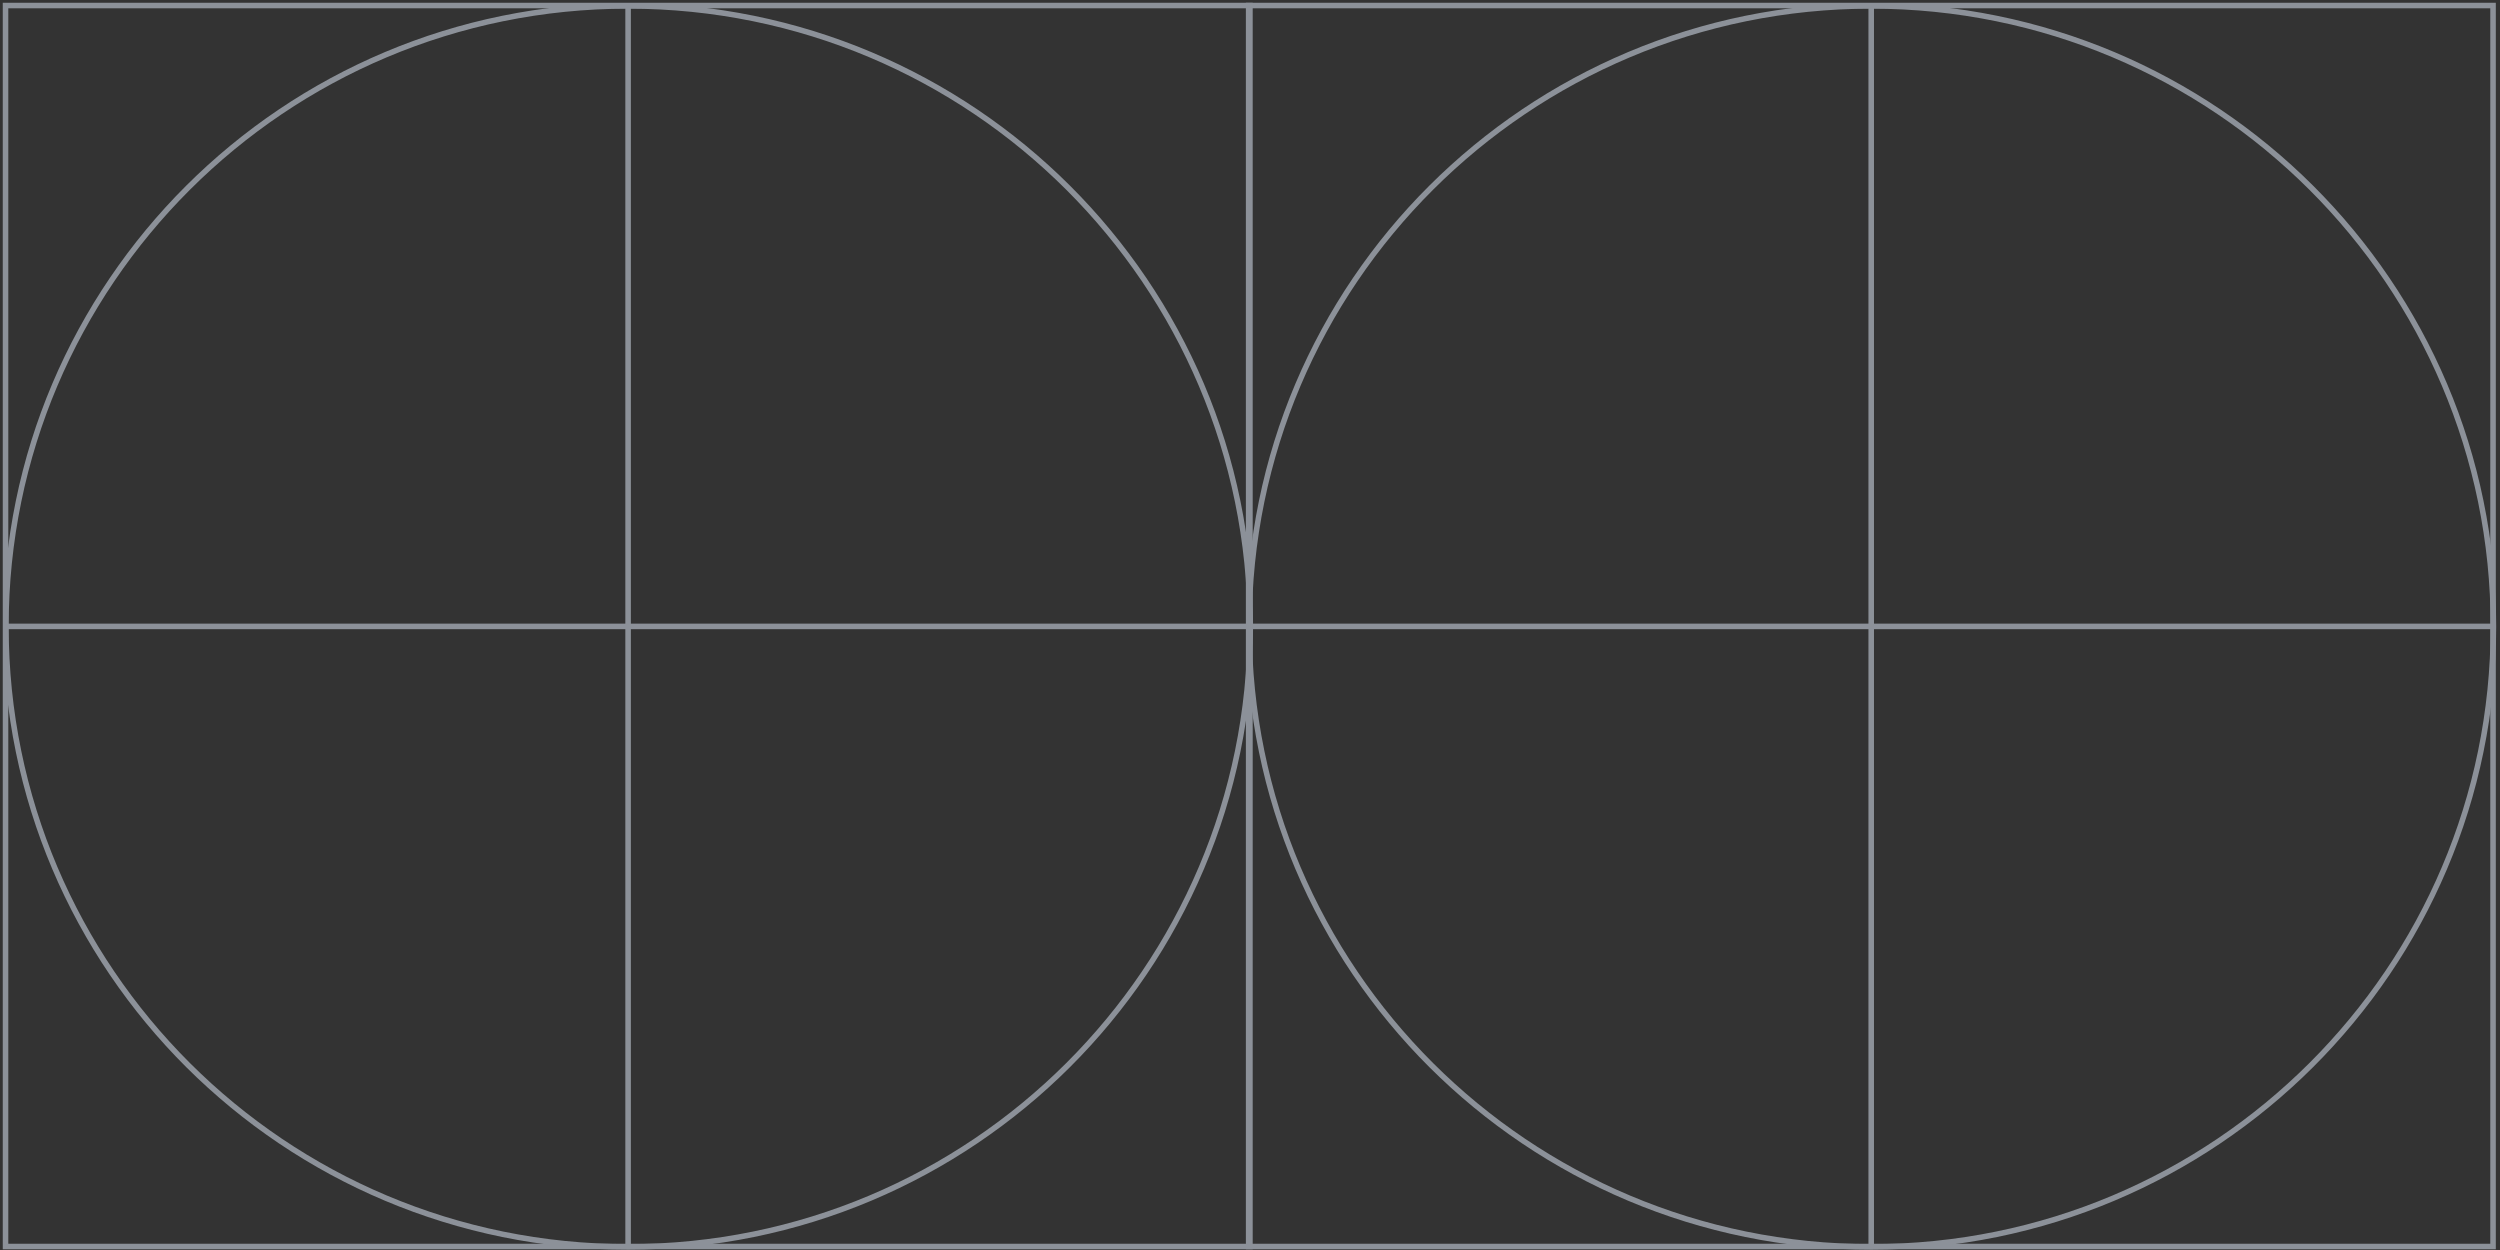 <?xml version="1.0" encoding="UTF-8"?> <svg xmlns="http://www.w3.org/2000/svg" width="452" height="226" viewBox="0 0 452 226" fill="none"><rect x="0" y="0" width="452" height="226" fill="#333333" stroke="none"/><g opacity="0.5"><path d="M1 225.371L225.987 225.371L225.987 1L1 1L1 225.371Z" stroke="#E5F0FF" stroke-miterlimit="10"></path><path d="M113.562 225.438C175.691 225.438 226.056 175.211 226.056 113.252C226.056 51.294 175.691 1.066 113.562 1.066C51.434 1.066 1.068 51.294 1.068 113.252C1.068 175.211 51.434 225.438 113.562 225.438Z" stroke="#E5F0FF" stroke-miterlimit="10"></path><path d="M226.056 113.252H1.068" stroke="#E5F0FF" stroke-miterlimit="10"></path><path d="M113.561 1.066V225.438" stroke="#E5F0FF" stroke-miterlimit="10"></path><path d="M225.755 225.371L450.742 225.371V1L225.755 1L225.755 225.371Z" stroke="#E5F0FF" stroke-miterlimit="10"></path><path d="M338.317 225.438C400.445 225.438 450.81 175.211 450.81 113.252C450.81 51.294 400.445 1.066 338.317 1.066C276.188 1.066 225.823 51.294 225.823 113.252C225.823 175.211 276.188 225.438 338.317 225.438Z" stroke="#E5F0FF" stroke-miterlimit="10"></path><path d="M450.81 113.252H225.823" stroke="#E5F0FF" stroke-miterlimit="10"></path><path d="M338.315 1.066V225.438" stroke="#E5F0FF" stroke-miterlimit="10"></path></g></svg> 